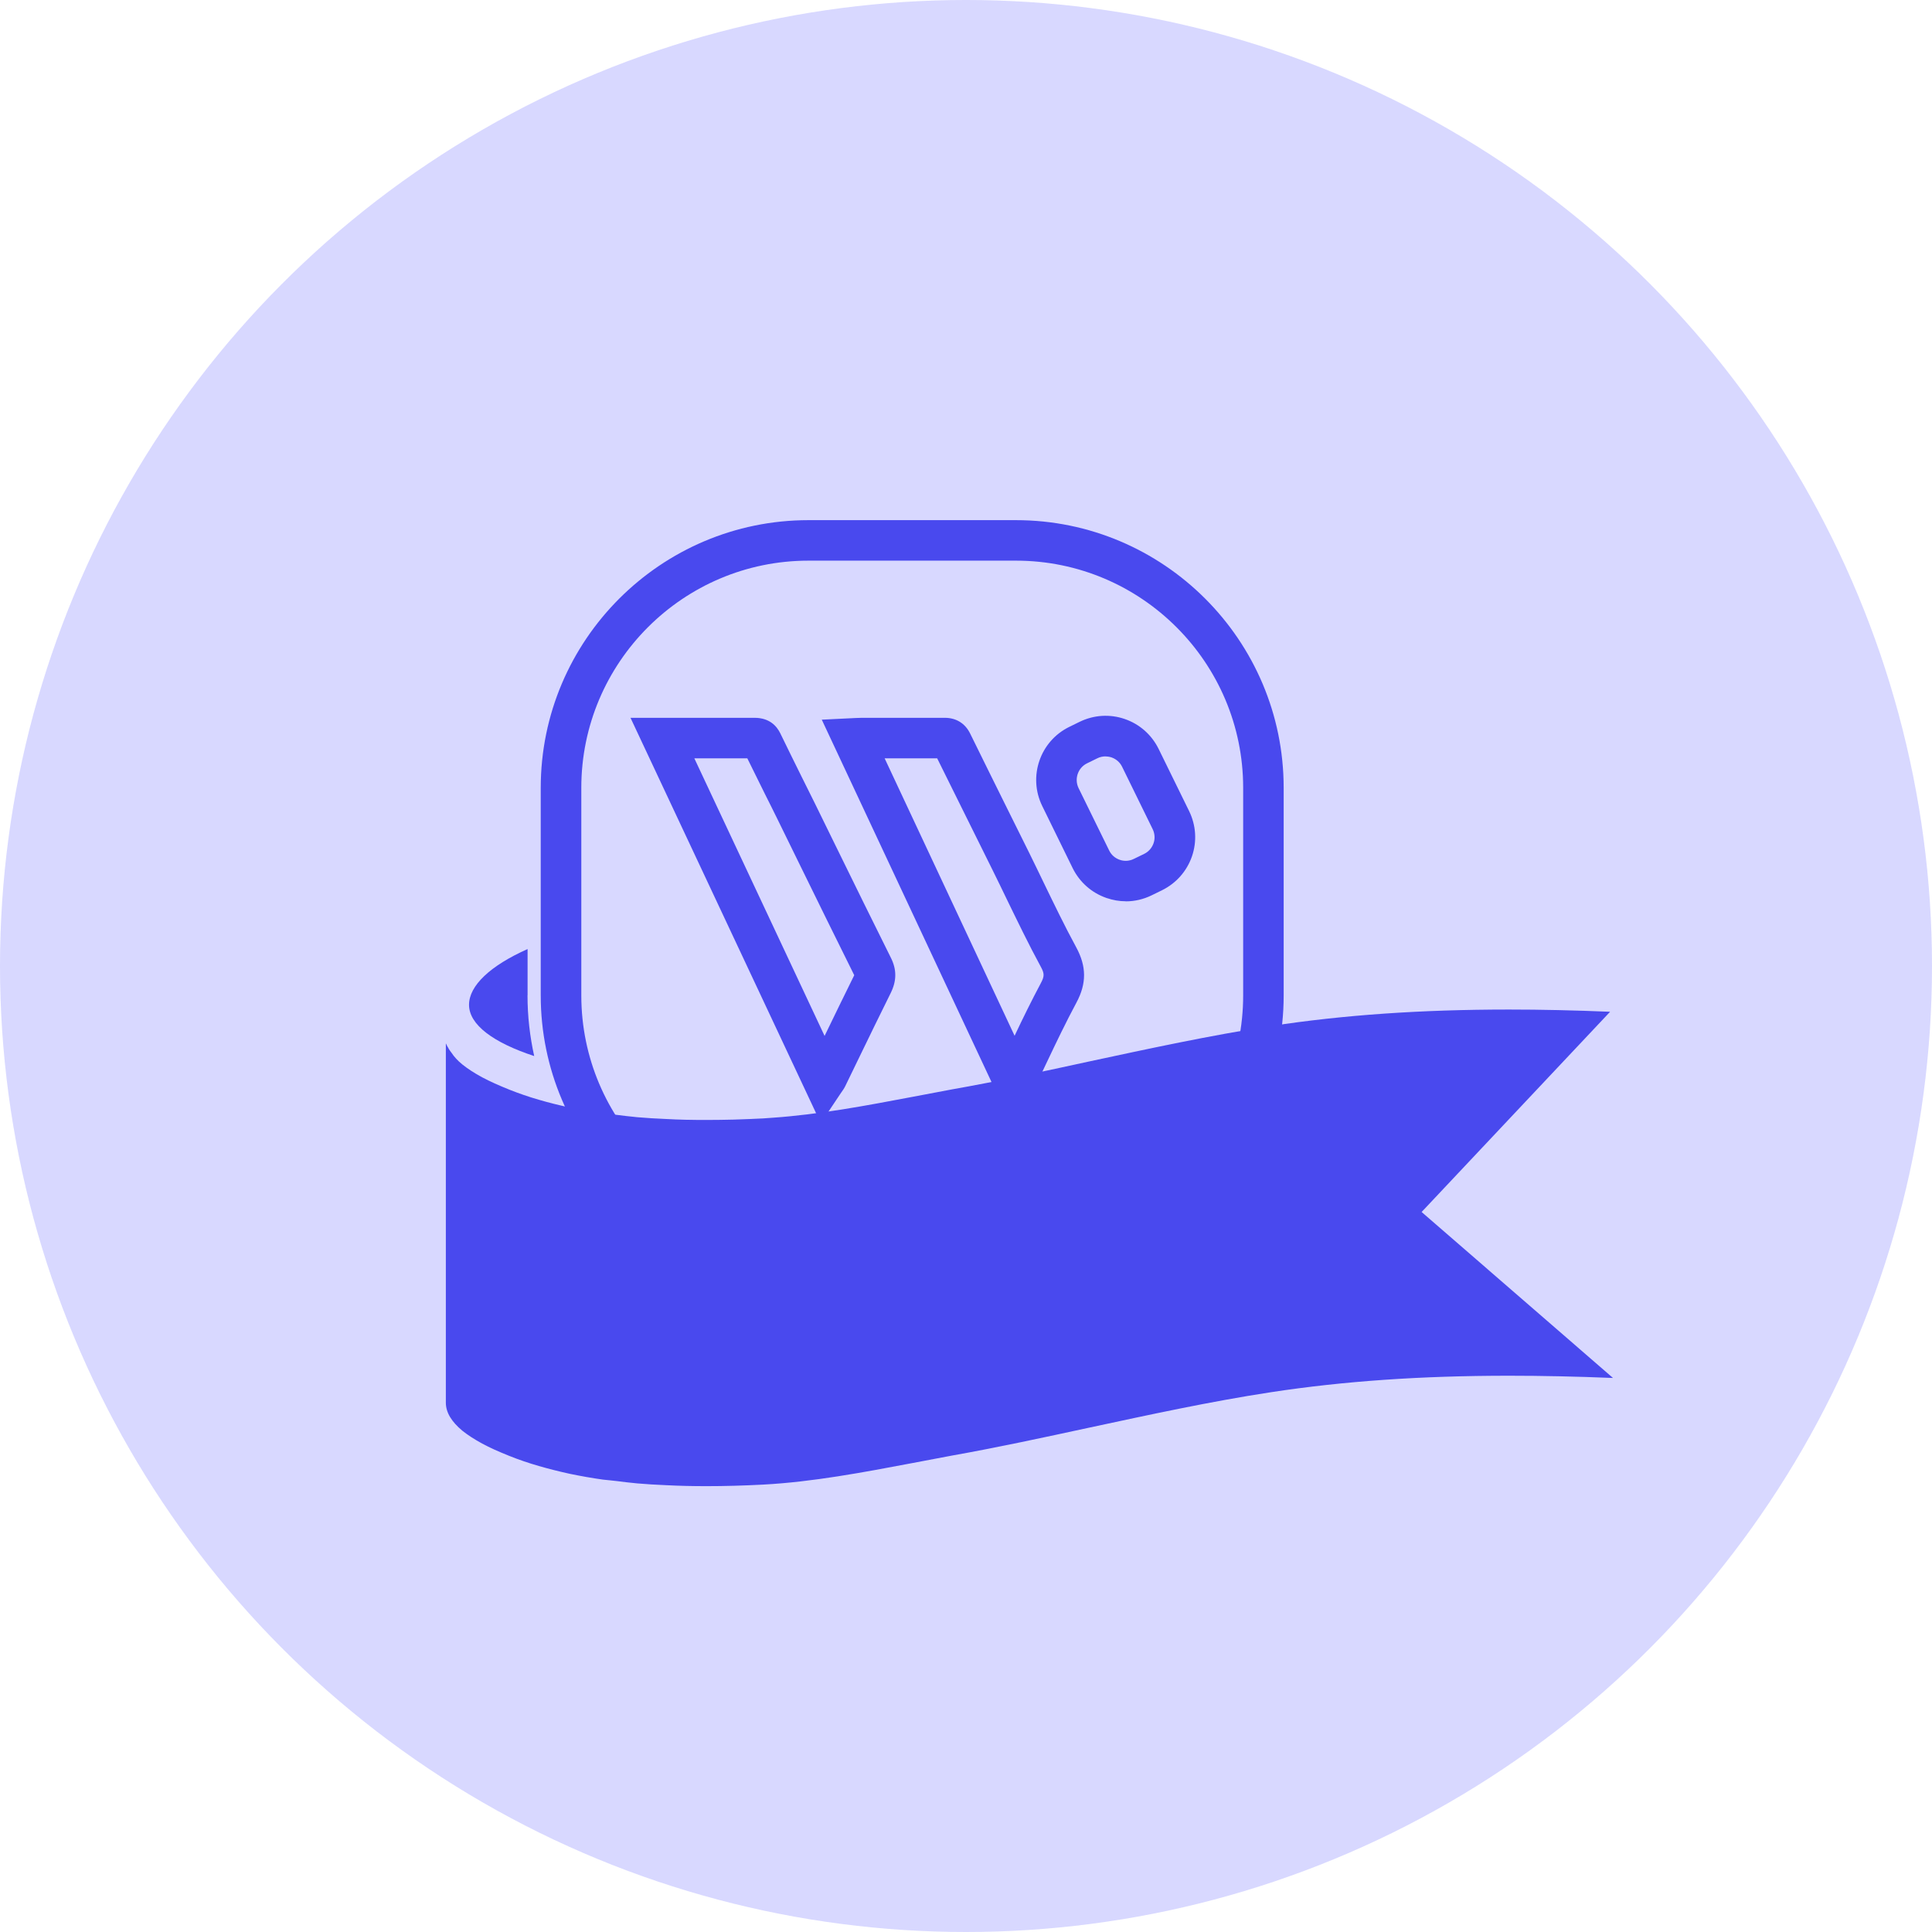 <svg width="26" height="26" viewBox="0 0 26 26" fill="none" xmlns="http://www.w3.org/2000/svg">
<circle cx="13" cy="13" r="13" fill="#D8D8FF"/>
<path d="M13.673 16.998H10.88C8.893 16.998 7.277 15.382 7.277 13.396V10.602C7.277 8.616 8.893 7 10.88 7H13.673C15.659 7 17.275 8.616 17.275 10.602V13.396C17.275 15.382 15.659 16.998 13.673 16.998ZM10.88 7.545C9.194 7.545 7.823 8.916 7.823 10.602V13.396C7.823 15.081 9.194 16.452 10.88 16.452H13.673C15.358 16.452 16.73 15.081 16.73 13.396V10.602C16.73 8.916 15.358 7.545 13.673 7.545H10.88ZM11.045 15.114L8.485 9.66H9.354C9.62 9.66 9.887 9.66 10.153 9.66H10.154C10.357 9.66 10.453 9.772 10.5 9.867C10.593 10.06 10.689 10.252 10.784 10.445C10.845 10.567 10.905 10.689 10.966 10.811L11.26 11.411C11.498 11.896 11.744 12.398 11.989 12.889C12.069 13.049 12.068 13.199 11.987 13.363C11.841 13.656 11.698 13.952 11.555 14.246L11.375 14.617C11.36 14.648 11.344 14.669 11.33 14.69L11.314 14.713L11.046 15.114H11.045ZM9.344 10.205L11.097 13.941C11.229 13.668 11.362 13.395 11.496 13.124C11.252 12.634 11.007 12.134 10.77 11.651L10.476 11.051C10.416 10.929 10.356 10.807 10.295 10.687C10.215 10.526 10.136 10.366 10.057 10.205C9.821 10.205 9.586 10.205 9.353 10.205H9.343H9.344ZM13.597 15.103L11.059 9.685L11.508 9.663C11.542 9.662 11.569 9.66 11.597 9.66H11.954C12.207 9.66 12.461 9.66 12.713 9.66H12.715C12.868 9.66 12.989 9.735 13.056 9.872C13.219 10.205 13.385 10.538 13.549 10.87L13.85 11.476C13.915 11.607 13.978 11.739 14.042 11.871C14.183 12.162 14.328 12.463 14.483 12.748C14.623 13.006 14.624 13.236 14.486 13.493C14.346 13.754 14.214 14.029 14.088 14.295C14.034 14.411 13.978 14.525 13.923 14.639C13.908 14.669 13.894 14.689 13.882 14.704L13.867 14.724L13.597 15.105V15.103ZM11.905 10.205L13.654 13.939C13.765 13.704 13.882 13.466 14.006 13.233C14.057 13.138 14.057 13.102 14.005 13.007C13.843 12.709 13.695 12.402 13.551 12.106C13.488 11.976 13.426 11.846 13.361 11.716L13.061 11.111C12.911 10.809 12.761 10.507 12.612 10.205C12.393 10.205 12.173 10.205 11.954 10.205H11.905ZM15.15 12.129C15.064 12.129 14.977 12.114 14.892 12.085C14.691 12.016 14.53 11.873 14.436 11.684L14.025 10.845C13.833 10.451 13.996 9.975 14.39 9.782L14.529 9.714C14.72 9.621 14.935 9.607 15.136 9.676C15.337 9.745 15.498 9.888 15.592 10.078L16.003 10.916C16.096 11.107 16.11 11.323 16.041 11.524C15.972 11.724 15.829 11.886 15.639 11.98L15.5 12.048C15.39 12.102 15.271 12.13 15.151 12.13L15.15 12.129ZM14.878 10.179C14.841 10.179 14.803 10.187 14.769 10.204L14.63 10.272C14.506 10.332 14.455 10.482 14.515 10.606L14.926 11.444C14.955 11.505 15.006 11.549 15.069 11.571C15.131 11.593 15.2 11.588 15.258 11.559L15.398 11.491C15.457 11.462 15.502 11.411 15.524 11.348C15.546 11.286 15.541 11.217 15.512 11.158L15.101 10.319C15.072 10.259 15.021 10.215 14.959 10.193C14.932 10.184 14.905 10.18 14.878 10.18V10.179Z" fill="#4949EE"/>
<path d="M7.1 13.395V12.772C6.599 12.995 6.312 13.264 6.312 13.522C6.312 13.791 6.639 14.031 7.189 14.212C7.131 13.949 7.099 13.676 7.099 13.395H7.1Z" fill="#4949EE"/>
<path d="M19.131 16.311L21.668 13.616C21.192 13.596 20.738 13.586 20.306 13.586C19.119 13.586 18.081 13.659 17.109 13.807C16.283 13.934 15.459 14.113 14.661 14.284C14.055 14.416 13.428 14.552 12.803 14.662C12.634 14.693 12.459 14.727 12.285 14.76C11.662 14.878 11.021 14.999 10.397 15.042C10.355 15.045 10.313 15.049 10.271 15.051C10.147 15.058 10.026 15.062 9.906 15.066C9.897 15.066 9.888 15.066 9.879 15.067C9.752 15.07 9.628 15.072 9.505 15.072C9.319 15.072 9.139 15.069 8.965 15.059C8.827 15.053 8.701 15.046 8.577 15.035C8.458 15.023 8.381 15.014 8.304 15.004C8.255 14.999 8.235 14.997 8.213 14.994C8.18 14.991 8.147 14.988 8.115 14.984C7.963 14.962 7.815 14.935 7.673 14.906C7.526 14.874 7.384 14.839 7.252 14.8C7.115 14.761 6.981 14.714 6.857 14.665C6.717 14.609 6.592 14.553 6.489 14.498C6.383 14.441 6.293 14.382 6.222 14.325C6.159 14.274 6.111 14.221 6.075 14.166C6.07 14.158 6.062 14.15 6.057 14.142C6.048 14.127 6.036 14.113 6.03 14.097C6.016 14.079 6.012 14.06 6 14.042V18.876C6 18.942 6.019 19.007 6.057 19.07C6.094 19.132 6.15 19.194 6.222 19.254C6.293 19.311 6.383 19.369 6.489 19.427C6.592 19.483 6.716 19.538 6.857 19.594C6.981 19.644 7.114 19.689 7.252 19.729C7.384 19.767 7.526 19.803 7.673 19.835C7.815 19.864 7.963 19.891 8.115 19.912C8.146 19.916 8.179 19.919 8.213 19.922C8.235 19.925 8.256 19.927 8.304 19.932C8.381 19.942 8.459 19.952 8.577 19.963C8.701 19.974 8.828 19.981 8.965 19.987C9.139 19.996 9.318 20 9.505 20C9.75 20 10.007 19.993 10.271 19.979C10.933 19.944 11.62 19.814 12.285 19.688C12.459 19.655 12.634 19.621 12.803 19.59C13.428 19.479 14.054 19.343 14.661 19.212C15.459 19.041 16.283 18.861 17.109 18.735C18.081 18.587 19.119 18.514 20.306 18.514C20.75 18.514 21.216 18.524 21.707 18.544L19.131 16.31V16.311Z" fill="#4949EE"/>
</svg>
